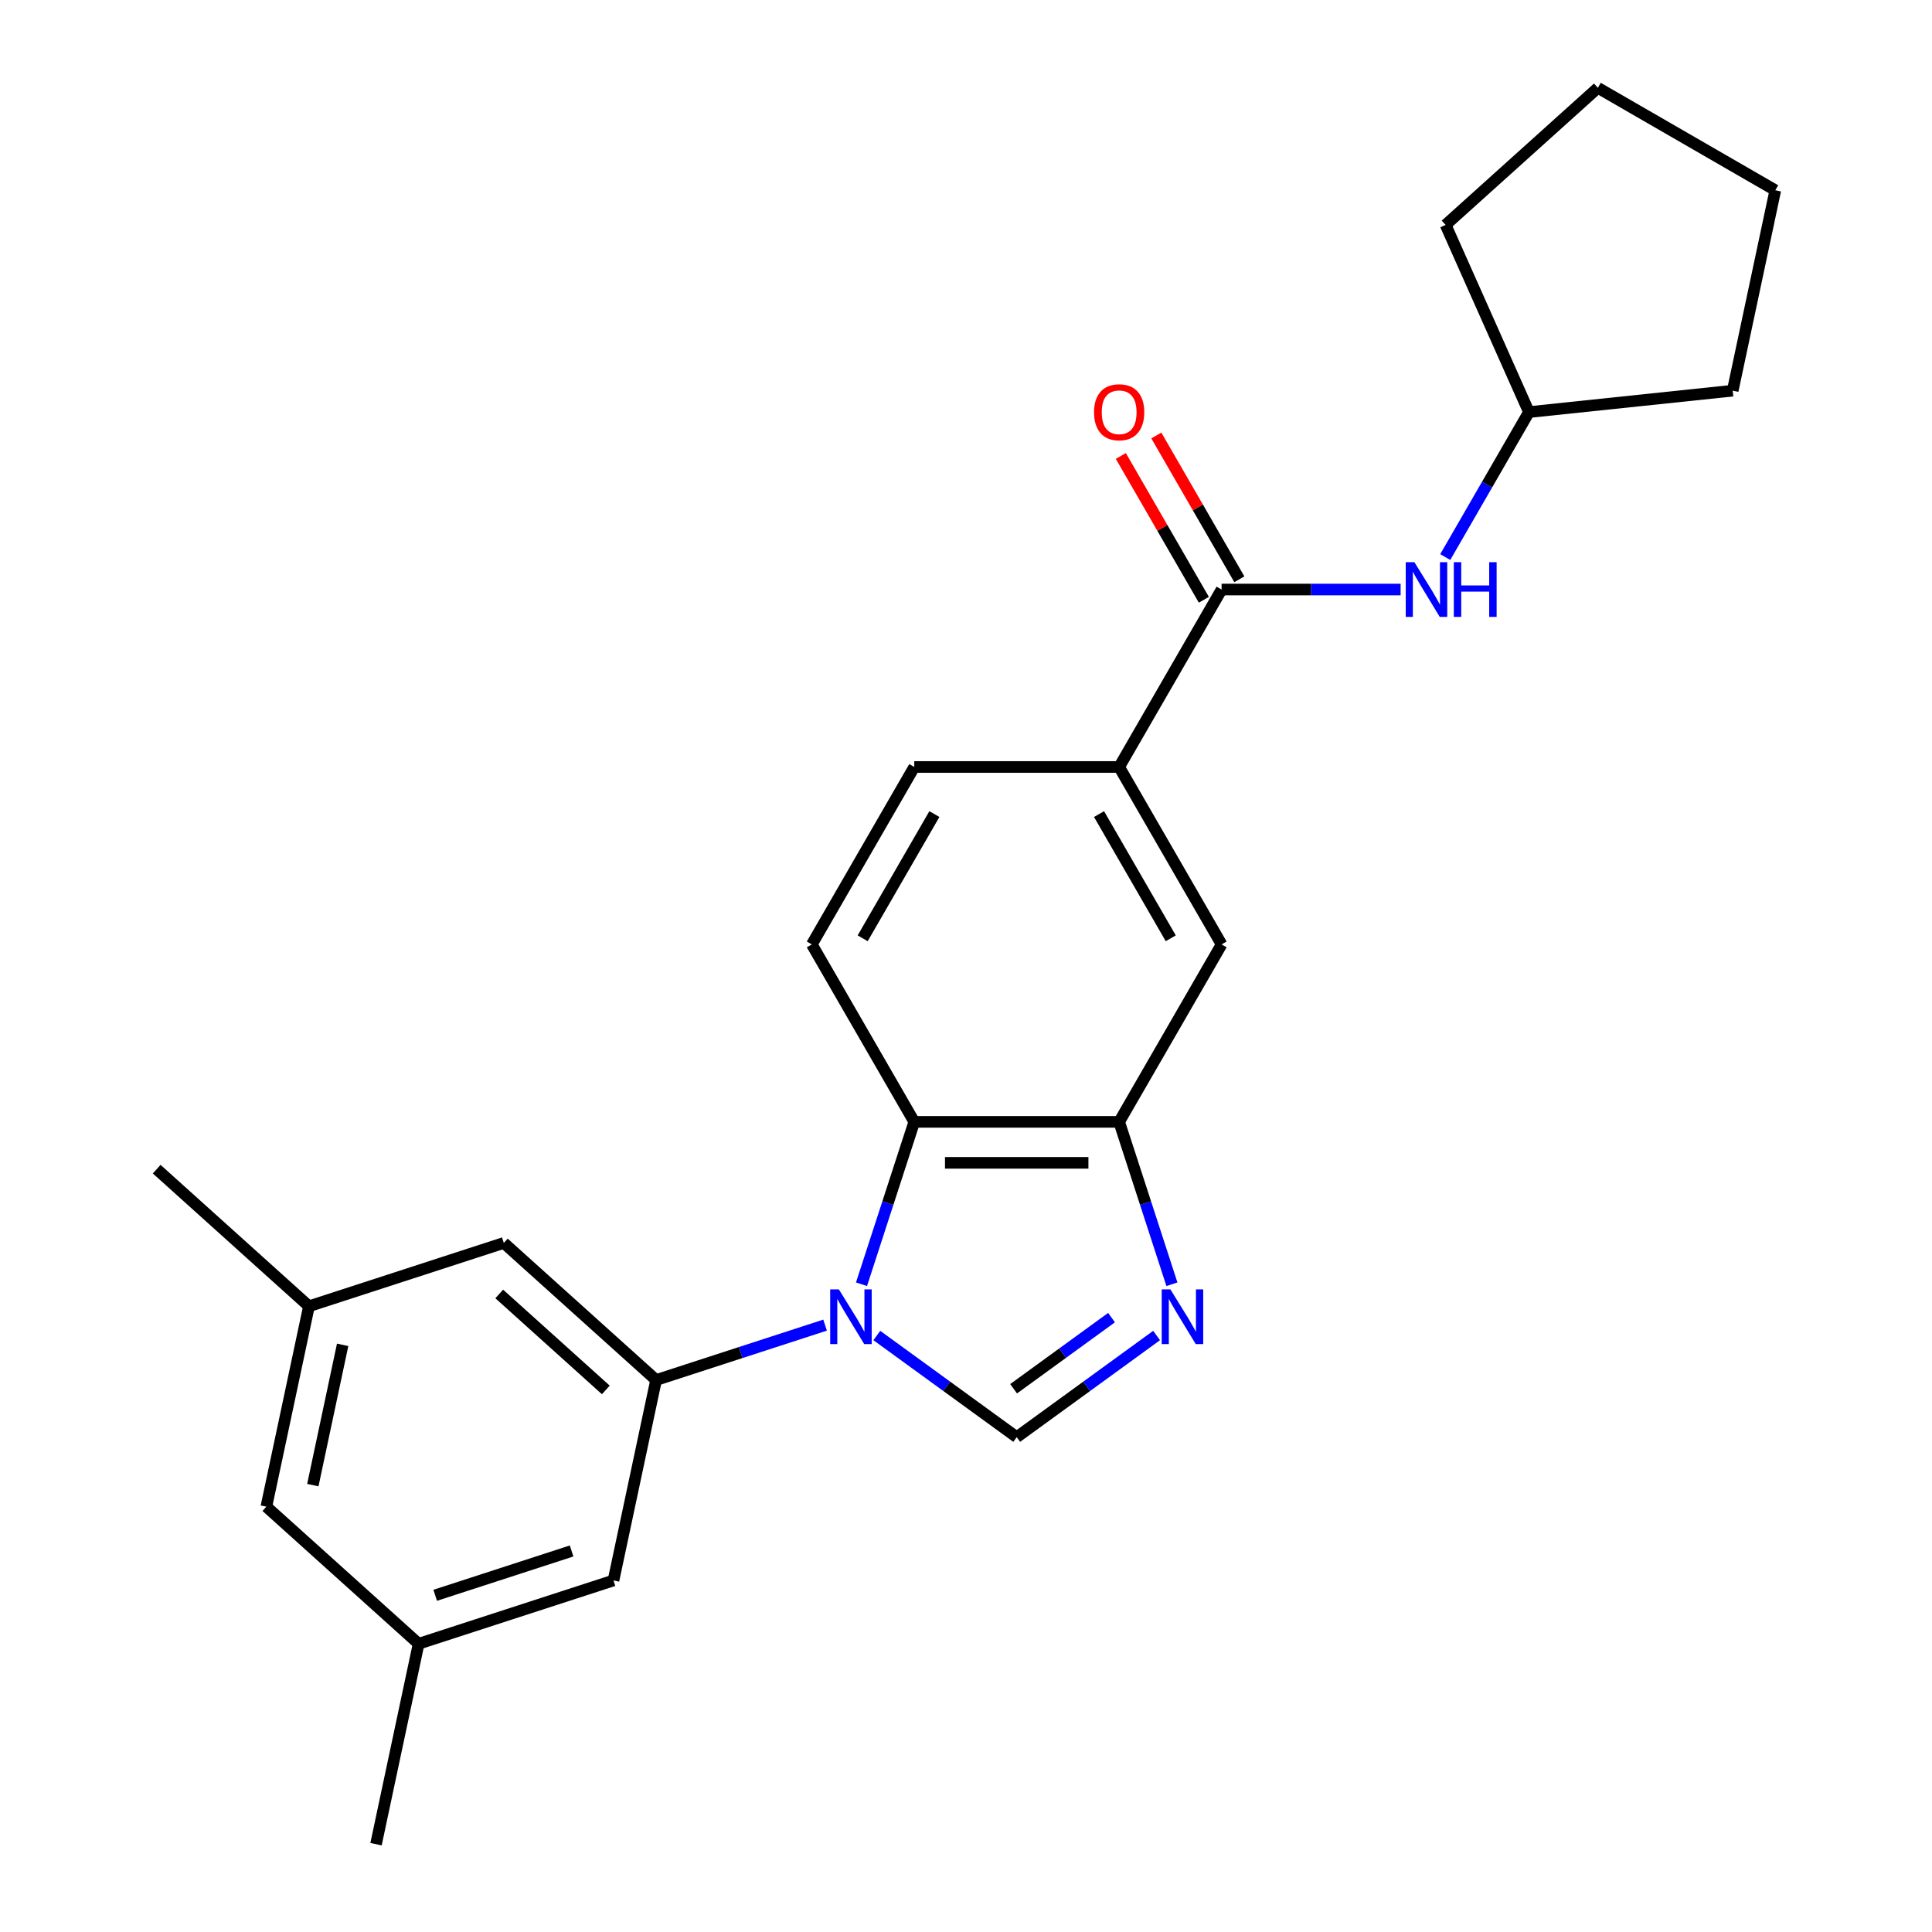 <?xml version='1.0' encoding='iso-8859-1'?>
<svg version='1.1' baseProfile='full'
              xmlns='http://www.w3.org/2000/svg'
                      xmlns:rdkit='http://www.rdkit.org/xml'
                      xmlns:xlink='http://www.w3.org/1999/xlink'
                  xml:space='preserve'
width='1000px' height='1000px' viewBox='0 0 1000 1000'>
<!-- END OF HEADER -->
<rect style='opacity:1.0;fill:#FFFFFF;stroke:none' width='1000' height='1000' x='0' y='0'> </rect>
<path class='bond-0' d='M 453.841,691.263 L 490.044,717.566' style='fill:none;fill-rule:evenodd;stroke:#0000FF;stroke-width:6px;stroke-linecap:butt;stroke-linejoin:miter;stroke-opacity:1' />
<path class='bond-0' d='M 490.044,717.566 L 526.247,743.869' style='fill:none;fill-rule:evenodd;stroke:#000000;stroke-width:6px;stroke-linecap:butt;stroke-linejoin:miter;stroke-opacity:1' />
<path class='bond-2' d='M 445.912,664.723 L 459.567,622.698' style='fill:none;fill-rule:evenodd;stroke:#0000FF;stroke-width:6px;stroke-linecap:butt;stroke-linejoin:miter;stroke-opacity:1' />
<path class='bond-2' d='M 459.567,622.698 L 473.221,580.673' style='fill:none;fill-rule:evenodd;stroke:#000000;stroke-width:6px;stroke-linecap:butt;stroke-linejoin:miter;stroke-opacity:1' />
<path class='bond-3' d='M 427.058,685.885 L 383.323,700.095' style='fill:none;fill-rule:evenodd;stroke:#0000FF;stroke-width:6px;stroke-linecap:butt;stroke-linejoin:miter;stroke-opacity:1' />
<path class='bond-3' d='M 383.323,700.095 L 339.589,714.306' style='fill:none;fill-rule:evenodd;stroke:#000000;stroke-width:6px;stroke-linecap:butt;stroke-linejoin:miter;stroke-opacity:1' />
<path class='bond-1' d='M 526.247,743.869 L 562.45,717.566' style='fill:none;fill-rule:evenodd;stroke:#000000;stroke-width:6px;stroke-linecap:butt;stroke-linejoin:miter;stroke-opacity:1' />
<path class='bond-1' d='M 562.45,717.566 L 598.653,691.263' style='fill:none;fill-rule:evenodd;stroke:#0000FF;stroke-width:6px;stroke-linecap:butt;stroke-linejoin:miter;stroke-opacity:1' />
<path class='bond-1' d='M 524.641,718.819 L 549.983,700.407' style='fill:none;fill-rule:evenodd;stroke:#000000;stroke-width:6px;stroke-linecap:butt;stroke-linejoin:miter;stroke-opacity:1' />
<path class='bond-1' d='M 549.983,700.407 L 575.325,681.995' style='fill:none;fill-rule:evenodd;stroke:#0000FF;stroke-width:6px;stroke-linecap:butt;stroke-linejoin:miter;stroke-opacity:1' />
<path class='bond-24' d='M 606.582,664.723 L 592.927,622.698' style='fill:none;fill-rule:evenodd;stroke:#0000FF;stroke-width:6px;stroke-linecap:butt;stroke-linejoin:miter;stroke-opacity:1' />
<path class='bond-24' d='M 592.927,622.698 L 579.273,580.673' style='fill:none;fill-rule:evenodd;stroke:#000000;stroke-width:6px;stroke-linecap:butt;stroke-linejoin:miter;stroke-opacity:1' />
<path class='bond-4' d='M 473.221,580.673 L 579.273,580.673' style='fill:none;fill-rule:evenodd;stroke:#000000;stroke-width:6px;stroke-linecap:butt;stroke-linejoin:miter;stroke-opacity:1' />
<path class='bond-4' d='M 489.129,601.883 L 563.365,601.883' style='fill:none;fill-rule:evenodd;stroke:#000000;stroke-width:6px;stroke-linecap:butt;stroke-linejoin:miter;stroke-opacity:1' />
<path class='bond-9' d='M 473.221,580.673 L 420.195,488.83' style='fill:none;fill-rule:evenodd;stroke:#000000;stroke-width:6px;stroke-linecap:butt;stroke-linejoin:miter;stroke-opacity:1' />
<path class='bond-10' d='M 339.589,714.306 L 260.777,643.343' style='fill:none;fill-rule:evenodd;stroke:#000000;stroke-width:6px;stroke-linecap:butt;stroke-linejoin:miter;stroke-opacity:1' />
<path class='bond-10' d='M 313.574,719.424 L 258.406,669.75' style='fill:none;fill-rule:evenodd;stroke:#000000;stroke-width:6px;stroke-linecap:butt;stroke-linejoin:miter;stroke-opacity:1' />
<path class='bond-11' d='M 339.589,714.306 L 317.539,818.04' style='fill:none;fill-rule:evenodd;stroke:#000000;stroke-width:6px;stroke-linecap:butt;stroke-linejoin:miter;stroke-opacity:1' />
<path class='bond-8' d='M 579.273,580.673 L 632.299,488.83' style='fill:none;fill-rule:evenodd;stroke:#000000;stroke-width:6px;stroke-linecap:butt;stroke-linejoin:miter;stroke-opacity:1' />
<path class='bond-5' d='M 632.299,305.143 L 579.273,396.986' style='fill:none;fill-rule:evenodd;stroke:#000000;stroke-width:6px;stroke-linecap:butt;stroke-linejoin:miter;stroke-opacity:1' />
<path class='bond-7' d='M 632.299,305.143 L 678.629,305.143' style='fill:none;fill-rule:evenodd;stroke:#000000;stroke-width:6px;stroke-linecap:butt;stroke-linejoin:miter;stroke-opacity:1' />
<path class='bond-7' d='M 678.629,305.143 L 724.959,305.143' style='fill:none;fill-rule:evenodd;stroke:#0000FF;stroke-width:6px;stroke-linecap:butt;stroke-linejoin:miter;stroke-opacity:1' />
<path class='bond-12' d='M 641.483,299.84 L 619.996,262.624' style='fill:none;fill-rule:evenodd;stroke:#000000;stroke-width:6px;stroke-linecap:butt;stroke-linejoin:miter;stroke-opacity:1' />
<path class='bond-12' d='M 619.996,262.624 L 598.51,225.408' style='fill:none;fill-rule:evenodd;stroke:#FF0000;stroke-width:6px;stroke-linecap:butt;stroke-linejoin:miter;stroke-opacity:1' />
<path class='bond-12' d='M 623.114,310.446 L 601.628,273.23' style='fill:none;fill-rule:evenodd;stroke:#000000;stroke-width:6px;stroke-linecap:butt;stroke-linejoin:miter;stroke-opacity:1' />
<path class='bond-12' d='M 601.628,273.23 L 580.141,236.014' style='fill:none;fill-rule:evenodd;stroke:#FF0000;stroke-width:6px;stroke-linecap:butt;stroke-linejoin:miter;stroke-opacity:1' />
<path class='bond-6' d='M 579.273,396.986 L 473.221,396.986' style='fill:none;fill-rule:evenodd;stroke:#000000;stroke-width:6px;stroke-linecap:butt;stroke-linejoin:miter;stroke-opacity:1' />
<path class='bond-25' d='M 579.273,396.986 L 632.299,488.83' style='fill:none;fill-rule:evenodd;stroke:#000000;stroke-width:6px;stroke-linecap:butt;stroke-linejoin:miter;stroke-opacity:1' />
<path class='bond-25' d='M 568.858,421.368 L 605.976,485.658' style='fill:none;fill-rule:evenodd;stroke:#000000;stroke-width:6px;stroke-linecap:butt;stroke-linejoin:miter;stroke-opacity:1' />
<path class='bond-17' d='M 748.056,288.332 L 769.716,250.816' style='fill:none;fill-rule:evenodd;stroke:#0000FF;stroke-width:6px;stroke-linecap:butt;stroke-linejoin:miter;stroke-opacity:1' />
<path class='bond-17' d='M 769.716,250.816 L 791.376,213.3' style='fill:none;fill-rule:evenodd;stroke:#000000;stroke-width:6px;stroke-linecap:butt;stroke-linejoin:miter;stroke-opacity:1' />
<path class='bond-13' d='M 420.195,488.83 L 473.221,396.986' style='fill:none;fill-rule:evenodd;stroke:#000000;stroke-width:6px;stroke-linecap:butt;stroke-linejoin:miter;stroke-opacity:1' />
<path class='bond-13' d='M 446.518,485.658 L 483.636,421.368' style='fill:none;fill-rule:evenodd;stroke:#000000;stroke-width:6px;stroke-linecap:butt;stroke-linejoin:miter;stroke-opacity:1' />
<path class='bond-14' d='M 260.777,643.343 L 159.916,676.115' style='fill:none;fill-rule:evenodd;stroke:#000000;stroke-width:6px;stroke-linecap:butt;stroke-linejoin:miter;stroke-opacity:1' />
<path class='bond-15' d='M 317.539,818.04 L 216.678,850.811' style='fill:none;fill-rule:evenodd;stroke:#000000;stroke-width:6px;stroke-linecap:butt;stroke-linejoin:miter;stroke-opacity:1' />
<path class='bond-15' d='M 295.856,802.783 L 225.253,825.723' style='fill:none;fill-rule:evenodd;stroke:#000000;stroke-width:6px;stroke-linecap:butt;stroke-linejoin:miter;stroke-opacity:1' />
<path class='bond-19' d='M 159.916,676.115 L 81.104,605.153' style='fill:none;fill-rule:evenodd;stroke:#000000;stroke-width:6px;stroke-linecap:butt;stroke-linejoin:miter;stroke-opacity:1' />
<path class='bond-26' d='M 159.916,676.115 L 137.867,779.849' style='fill:none;fill-rule:evenodd;stroke:#000000;stroke-width:6px;stroke-linecap:butt;stroke-linejoin:miter;stroke-opacity:1' />
<path class='bond-26' d='M 177.355,696.085 L 161.921,768.699' style='fill:none;fill-rule:evenodd;stroke:#000000;stroke-width:6px;stroke-linecap:butt;stroke-linejoin:miter;stroke-opacity:1' />
<path class='bond-16' d='M 216.678,850.811 L 137.867,779.849' style='fill:none;fill-rule:evenodd;stroke:#000000;stroke-width:6px;stroke-linecap:butt;stroke-linejoin:miter;stroke-opacity:1' />
<path class='bond-18' d='M 216.678,850.811 L 194.629,954.545' style='fill:none;fill-rule:evenodd;stroke:#000000;stroke-width:6px;stroke-linecap:butt;stroke-linejoin:miter;stroke-opacity:1' />
<path class='bond-20' d='M 791.376,213.3 L 748.241,116.417' style='fill:none;fill-rule:evenodd;stroke:#000000;stroke-width:6px;stroke-linecap:butt;stroke-linejoin:miter;stroke-opacity:1' />
<path class='bond-21' d='M 791.376,213.3 L 896.846,202.214' style='fill:none;fill-rule:evenodd;stroke:#000000;stroke-width:6px;stroke-linecap:butt;stroke-linejoin:miter;stroke-opacity:1' />
<path class='bond-23' d='M 748.241,116.417 L 827.052,45.455' style='fill:none;fill-rule:evenodd;stroke:#000000;stroke-width:6px;stroke-linecap:butt;stroke-linejoin:miter;stroke-opacity:1' />
<path class='bond-22' d='M 896.846,202.214 L 918.896,98.48' style='fill:none;fill-rule:evenodd;stroke:#000000;stroke-width:6px;stroke-linecap:butt;stroke-linejoin:miter;stroke-opacity:1' />
<path class='bond-27' d='M 918.896,98.48 L 827.052,45.455' style='fill:none;fill-rule:evenodd;stroke:#000000;stroke-width:6px;stroke-linecap:butt;stroke-linejoin:miter;stroke-opacity:1' />
<path  class='atom-0' d='M 434.19 667.374
L 443.47 682.374
Q 444.39 683.854, 445.87 686.534
Q 447.35 689.214, 447.43 689.374
L 447.43 667.374
L 451.19 667.374
L 451.19 695.694
L 447.31 695.694
L 437.35 679.294
Q 436.19 677.374, 434.95 675.174
Q 433.75 672.974, 433.39 672.294
L 433.39 695.694
L 429.71 695.694
L 429.71 667.374
L 434.19 667.374
' fill='#0000FF'/>
<path  class='atom-2' d='M 605.784 667.374
L 615.064 682.374
Q 615.984 683.854, 617.464 686.534
Q 618.944 689.214, 619.024 689.374
L 619.024 667.374
L 622.784 667.374
L 622.784 695.694
L 618.904 695.694
L 608.944 679.294
Q 607.784 677.374, 606.544 675.174
Q 605.344 672.974, 604.984 672.294
L 604.984 695.694
L 601.304 695.694
L 601.304 667.374
L 605.784 667.374
' fill='#0000FF'/>
<path  class='atom-8' d='M 732.09 290.983
L 741.37 305.983
Q 742.29 307.463, 743.77 310.143
Q 745.25 312.823, 745.33 312.983
L 745.33 290.983
L 749.09 290.983
L 749.09 319.303
L 745.21 319.303
L 735.25 302.903
Q 734.09 300.983, 732.85 298.783
Q 731.65 296.583, 731.29 295.903
L 731.29 319.303
L 727.61 319.303
L 727.61 290.983
L 732.09 290.983
' fill='#0000FF'/>
<path  class='atom-8' d='M 752.49 290.983
L 756.33 290.983
L 756.33 303.023
L 770.81 303.023
L 770.81 290.983
L 774.65 290.983
L 774.65 319.303
L 770.81 319.303
L 770.81 306.223
L 756.33 306.223
L 756.33 319.303
L 752.49 319.303
L 752.49 290.983
' fill='#0000FF'/>
<path  class='atom-13' d='M 566.273 213.38
Q 566.273 206.58, 569.633 202.78
Q 572.993 198.98, 579.273 198.98
Q 585.553 198.98, 588.913 202.78
Q 592.273 206.58, 592.273 213.38
Q 592.273 220.26, 588.873 224.18
Q 585.473 228.06, 579.273 228.06
Q 573.033 228.06, 569.633 224.18
Q 566.273 220.3, 566.273 213.38
M 579.273 224.86
Q 583.593 224.86, 585.913 221.98
Q 588.273 219.06, 588.273 213.38
Q 588.273 207.82, 585.913 205.02
Q 583.593 202.18, 579.273 202.18
Q 574.953 202.18, 572.593 204.98
Q 570.273 207.78, 570.273 213.38
Q 570.273 219.1, 572.593 221.98
Q 574.953 224.86, 579.273 224.86
' fill='#FF0000'/>
</svg>
